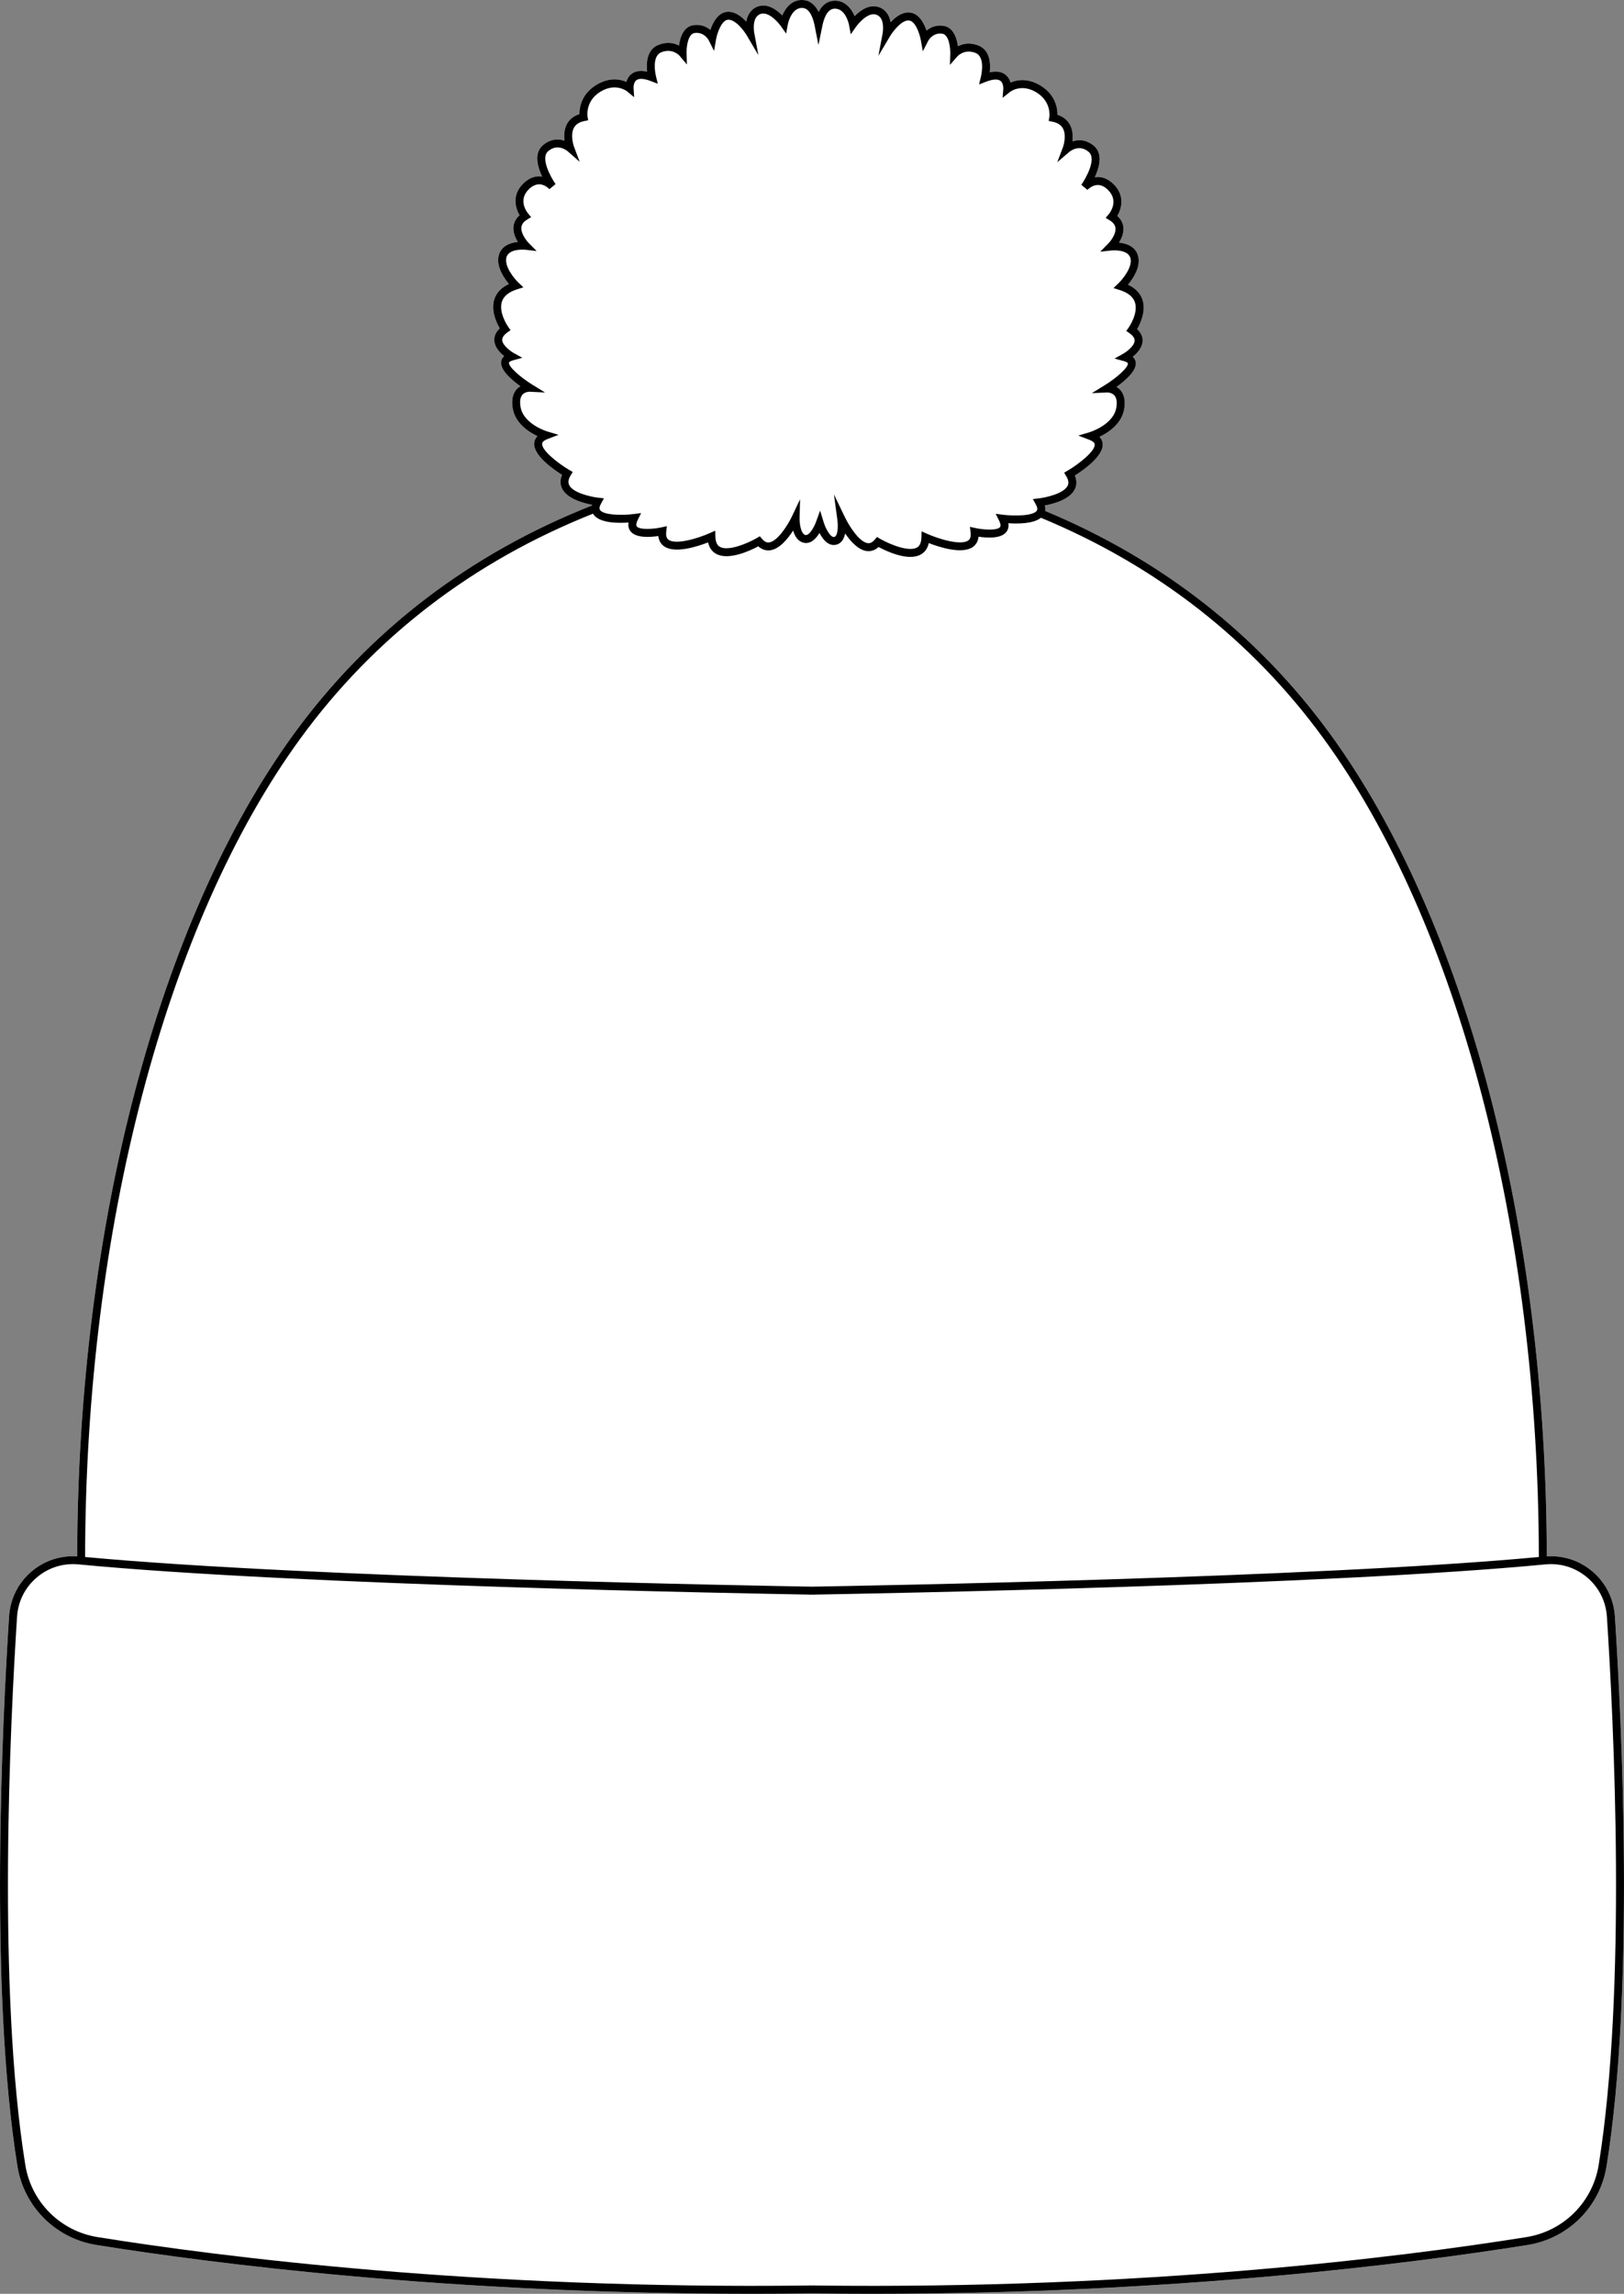 <?xml version="1.0" encoding="UTF-8"?>
<svg id="Layer_2" data-name="Layer 2" xmlns="http://www.w3.org/2000/svg" viewBox="0 0 407.6 575.49">
  <rect x="0" y="0" width="407.6" height="575.49" fill="#808080" stroke="none"/>
  <defs>
    <style>
      .cls-1 {
        fill: #fff;
      }
    </style>
  </defs>
  <g id="_710_copy" data-name="710 copy">
    <g>
      <path class="cls-1" d="M405.31,405.48c1.74,26.79,5.01,93.88-2.09,137.98-1.64,10.19-9.6,18.14-19.81,19.77-29.45,4.71-88.55,12.26-164.68,12.26-4.91,0-9.89-.03-14.93-.1-5.05,.07-10.03,.1-14.93,.1-76.14,0-135.24-7.55-164.68-12.26-10.21-1.63-18.18-9.58-19.82-19.77-7.1-44.1-3.82-111.19-2.09-137.98,.29-4.39,2.29-8.38,5.64-11.22,3.21-2.74,7.26-4.06,11.45-3.79,.12-82.7,20.45-159.82,54.44-206.42,18.86-25.84,44.01-45.08,74.76-57.23,.01-.06,.01-.12,.02-.18-2.15-.4-6.25-1.48-7.53-4.07-.37-.76-.63-1.93-.01-3.44-2.22-1.4-7.23-4.91-6.98-7.97,.05-.52,.24-1.15,.81-1.74-2.21-1.05-5.63-3.25-6.22-7.1-.31-2.01,.03-3.58,1-4.66,.29-.32,.61-.57,.94-.76-2.2-1.57-5.12-4.09-4.83-6.19,.06-.43,.26-.93,.75-1.38-1.08-.86-2.37-2.23-2.46-3.89-.07-1.11,.39-2.14,1.37-3.05-.83-1.43-2.29-4.51-1.35-7.36,.54-1.63,1.76-2.9,3.65-3.78-1.28-1.53-3.21-4.39-2.58-7.07,.6-2.55,3.01-3.3,4.82-3.49-.65-1.05-1.27-2.47-1.09-3.92,.13-1.07,.64-2,1.53-2.77-1.13-1.89-1.93-5.11,.87-7.91,1.24-1.23,2.58-1.86,4-1.86h.03c.26,.01,.51,.03,.75,.07-1.16-2.49-2.08-5.87,.17-7.84,1.9-1.66,3.9-1.68,5.45-1.18-.16-1.26-.12-2.85,.63-4.21,.65-1.17,1.69-1.99,3.11-2.44-.01-1.63,.47-5.03,4.25-7.33,3.25-1.98,5.97-1.44,7.54-.76,.19-.7,.58-1.47,1.33-2.03,.96-.72,2.26-.9,3.88-.54-.24-2.16-.1-5.58,2.87-6.73,2.2-.86,3.95-.43,5.12,.18,.29-2.28,1.28-4.83,3.73-5.13,1.88-.24,3.25,.45,4.15,1.21,.63-1.87,1.92-4.38,4.31-4.55,1.86-.1,3.5,1.17,4.7,2.47,.29-1.65,1.13-3.14,2.84-3.78,2.48-.93,4.83,.84,6.2,2.23,.84-1.99,2.54-4.13,5.41-3.85,1.19,.12,2.65,.78,3.71,2.97,1.05-2.05,2.47-2.68,3.63-2.79,2.86-.29,4.56,1.85,5.41,3.84,1.37-1.39,3.71-3.15,6.19-2.22,1.71,.64,2.55,2.12,2.84,3.75,1.2-1.3,2.86-2.56,4.7-2.44,2.39,.16,3.69,2.68,4.32,4.55,.9-.77,2.26-1.46,4.15-1.22,2.44,.3,3.43,2.86,3.72,5.14,1.17-.61,2.93-1.05,5.13-.19,2.97,1.15,3.1,4.57,2.86,6.73,1.62-.36,2.92-.18,3.88,.54,.75,.56,1.14,1.33,1.34,2.03,1.56-.68,4.28-1.22,7.53,.76,3.78,2.3,4.26,5.7,4.25,7.33,1.42,.45,2.46,1.27,3.11,2.44,.75,1.37,.8,2.95,.64,4.22,1.55-.5,3.55-.48,5.45,1.18,2.24,1.96,1.33,5.34,.17,7.83,.24-.04,.48-.06,.74-.07h.03c1.42,0,2.76,.63,4,1.86,2.8,2.81,2,6.03,.87,7.92,.89,.77,1.4,1.7,1.53,2.77,.18,1.45-.44,2.87-1.09,3.91,1.82,.19,4.22,.94,4.82,3.49,.63,2.69-1.29,5.54-2.57,7.07,1.88,.88,3.1,2.15,3.64,3.78,.94,2.85-.52,5.94-1.35,7.37,.98,.91,1.44,1.93,1.38,3.04-.1,1.66-1.39,3.03-2.47,3.9,.49,.45,.69,.95,.75,1.37,.3,2.11-2.63,4.62-4.83,6.19,.33,.19,.65,.44,.95,.77,.97,1.08,1.31,2.65,1,4.65-.6,3.85-4.02,6.06-6.23,7.1,.57,.59,.76,1.22,.81,1.74,.25,3.06-4.76,6.57-6.98,7.97,.62,1.51,.36,2.68-.01,3.44-1.28,2.6-5.38,3.68-7.53,4.08,.13,.52,.12,.96,.06,1.35,29.25,12.18,53.3,30.97,71.48,55.88,33.99,46.6,54.32,123.72,54.44,206.42,4.19-.27,8.24,1.05,11.46,3.79,3.34,2.84,5.34,6.83,5.63,11.22Z"/>
      <path d="M405.31,405.48c-.29-4.39-2.29-8.38-5.63-11.22-3.22-2.74-7.27-4.06-11.46-3.79-.12-82.7-20.45-159.82-54.44-206.42-18.18-24.91-42.23-43.7-71.48-55.88,.06-.39,.07-.83-.06-1.35,2.15-.4,6.25-1.48,7.53-4.08,.37-.76,.63-1.93,.01-3.44,2.22-1.4,7.23-4.91,6.98-7.97-.05-.52-.24-1.15-.81-1.74,2.21-1.04,5.63-3.25,6.23-7.1,.31-2-.03-3.57-1-4.65-.3-.33-.62-.58-.95-.77,2.2-1.57,5.13-4.08,4.83-6.19-.06-.42-.26-.92-.75-1.37,1.08-.87,2.37-2.24,2.47-3.9,.06-1.11-.4-2.13-1.38-3.04,.83-1.43,2.29-4.52,1.35-7.37-.54-1.63-1.76-2.9-3.64-3.78,1.28-1.53,3.2-4.38,2.57-7.07-.6-2.55-3-3.3-4.82-3.49,.65-1.04,1.27-2.46,1.09-3.91-.13-1.07-.64-2-1.53-2.77,1.13-1.89,1.93-5.11-.87-7.92-1.24-1.23-2.58-1.86-4-1.86h-.03c-.26,.01-.5,.03-.74,.07,1.16-2.49,2.07-5.87-.17-7.83-1.9-1.66-3.9-1.68-5.45-1.18,.16-1.27,.11-2.85-.64-4.22-.65-1.17-1.69-1.99-3.11-2.44,.01-1.63-.47-5.03-4.25-7.33-3.25-1.98-5.97-1.44-7.53-.76-.2-.7-.59-1.47-1.34-2.03-.96-.72-2.26-.9-3.88-.54,.24-2.16,.11-5.58-2.86-6.73-2.2-.86-3.96-.42-5.13,.19-.29-2.28-1.28-4.84-3.72-5.14-1.89-.24-3.25,.45-4.15,1.22-.63-1.87-1.93-4.39-4.32-4.55-1.84-.12-3.5,1.14-4.7,2.44-.29-1.63-1.13-3.11-2.84-3.75-2.48-.93-4.82,.83-6.19,2.22-.85-1.99-2.55-4.13-5.41-3.84-1.16,.11-2.58,.74-3.63,2.79-1.06-2.19-2.52-2.85-3.71-2.97-2.87-.28-4.57,1.86-5.41,3.85-1.37-1.39-3.72-3.16-6.2-2.23-1.71,.64-2.55,2.13-2.84,3.78-1.2-1.3-2.84-2.57-4.7-2.47-2.39,.17-3.68,2.68-4.31,4.55-.9-.76-2.27-1.45-4.15-1.21-2.45,.3-3.44,2.85-3.73,5.13-1.17-.61-2.92-1.04-5.12-.18-2.97,1.15-3.11,4.57-2.87,6.73-1.62-.36-2.92-.18-3.88,.54-.75,.56-1.14,1.33-1.33,2.03-1.57-.68-4.29-1.22-7.54,.76-3.78,2.3-4.26,5.7-4.25,7.33-1.42,.45-2.46,1.27-3.11,2.44-.75,1.36-.79,2.95-.63,4.21-1.55-.5-3.55-.48-5.45,1.18-2.25,1.97-1.33,5.35-.17,7.84-.24-.04-.49-.06-.75-.07h-.03c-1.42,0-2.76,.63-4,1.86-2.8,2.8-2,6.02-.87,7.91-.89,.77-1.4,1.7-1.53,2.77-.18,1.45,.44,2.87,1.09,3.92-1.81,.19-4.22,.94-4.82,3.49-.63,2.68,1.3,5.54,2.58,7.07-1.89,.88-3.11,2.15-3.65,3.78-.94,2.85,.52,5.93,1.35,7.36-.98,.91-1.44,1.94-1.37,3.05,.09,1.66,1.38,3.03,2.46,3.89-.49,.45-.69,.95-.75,1.38-.29,2.1,2.63,4.62,4.83,6.19-.33,.19-.65,.44-.94,.76-.97,1.08-1.31,2.65-1,4.66,.59,3.85,4.01,6.05,6.22,7.1-.57,.59-.76,1.22-.81,1.74-.25,3.06,4.76,6.57,6.98,7.97-.62,1.51-.36,2.68,.01,3.44,1.28,2.59,5.38,3.67,7.53,4.07-.01,.06-.01,.12-.02,.18-30.75,12.15-55.9,31.39-74.76,57.23-33.99,46.6-54.32,123.72-54.44,206.42-4.19-.27-8.24,1.05-11.45,3.79-3.35,2.84-5.35,6.83-5.64,11.22-1.73,26.79-5.01,93.88,2.09,137.98,1.64,10.19,9.61,18.14,19.82,19.77,29.44,4.71,88.54,12.26,164.68,12.26,4.9,0,9.88-.03,14.93-.1,5.04,.07,10.02,.1,14.93,.1,76.13,0,135.23-7.55,164.68-12.26,10.21-1.63,18.17-9.58,19.81-19.77,7.1-44.1,3.83-111.19,2.09-137.98ZM142.86,121.69c-.33-.68-.22-1.46,.36-2.41l.52-.87-.87-.51c-2.83-1.66-6.94-4.9-6.8-6.58,.03-.45,.5-.84,1.37-1.18l2.75-1.05-2.83-.84c-.06-.02-6.05-1.84-6.72-6.23-.22-1.38-.05-2.39,.49-3.01,.68-.76,1.79-.73,1.79-.73l3.88,.19-3.31-2.04c-2.83-1.75-5.88-4.41-5.74-5.44,.03-.19,.42-.42,.99-.58l2.35-.65-2.13-1.18c-.73-.41-2.83-1.88-2.91-3.26-.03-.63,.4-1.27,1.28-1.91l.81-.58-.58-.81s-2.51-3.57-1.58-6.36c.46-1.38,1.72-2.41,3.77-3.06l1.61-.51-1.22-1.16c-1.03-.99-3.58-4.03-3.05-6.29,.58-2.42,4.74-1.98,4.79-1.98l2.81,.32-1.99-2.01c-.57-.58-2.02-2.43-1.84-3.97,.1-.75,.57-1.38,1.46-1.92l.99-.6-.75-.9c-.27-.33-2.63-3.31,.14-6.07,.85-.85,1.74-1.24,2.6-1.28,1.35,.01,2.41,1.03,2.6,1.23l1.54-1.27c-1.19-1.71-3.86-6.51-1.89-8.23,2.37-2.08,4.69-.21,4.94,0l3.01,2.64-1.42-3.75s-1.08-2.9-.01-4.82c.47-.86,1.33-1.41,2.6-1.66l.95-.19-.16-.96s-.62-3.86,3.25-6.22c3.8-2.31,6.56-.17,6.67-.08l1.79,1.47-.15-2.31s-.07-1.39,.72-1.97c.67-.5,1.91-.42,3.58,.22l1.78,.68-.45-1.85c-.13-.52-1.16-5.08,1.36-6.06,2.79-1.08,4.48,.81,4.55,.89l1.85,2.19-.09-2.87c-.04-1.24,.25-4.81,2.06-5.04,2.37-.29,3.44,1.73,3.49,1.81l1.35,2.7,.52-2.98c.28-1.53,1.37-4.74,2.99-4.85,1.88-.12,4.06,2.84,4.74,4l2.87,4.87-1.03-5.56c-.07-.4-.65-3.92,1.53-4.74,2.31-.87,5.07,2.92,5.1,2.96l1.37,1.96,.43-2.35s.86-4.38,3.81-4.08c1.81,.18,2.6,2.84,2.91,4.4l.96,4.88,1-4.87c.31-1.5,1.09-4.06,2.87-4.23,2.93-.29,3.77,3.9,3.81,4.07l.43,2.35,1.37-1.96s2.77-3.83,5.09-2.95c2.2,.81,1.6,4.34,1.53,4.74l-1.05,5.56,2.89-4.87c.69-1.16,2.9-4.12,4.74-4,1.75,.11,2.77,3.63,3,4.85l.52,2.88,1.35-2.61c.05-.08,1.12-2.1,3.49-1.81,1.8,.23,2.09,3.81,2.05,5.05l-.09,2.8,1.85-2.12c.07-.08,1.77-1.98,4.56-.9,2.51,.98,1.48,5.54,1.35,6.06l-.45,1.86,1.78-.69c1.67-.64,2.91-.72,3.58-.22,.8,.58,.73,1.96,.73,1.96l-.17,2.3,1.8-1.44c.12-.1,2.87-2.24,6.67,.07,3.83,2.34,3.28,6.07,3.25,6.22l-.16,.96,.95,.19c1.28,.25,2.13,.8,2.61,1.66,1.06,1.92,0,4.81-.01,4.83l-1.4,3.67,2.98-2.55c.26-.22,2.57-2.09,4.95,0,1.97,1.72-.7,6.51-1.89,8.22l1.54,1.27c.19-.21,1.25-1.22,2.59-1.23h.02c.87,0,1.74,.43,2.58,1.28,2.77,2.77,.41,5.75,.14,6.08l-.76,.89,1,.61c.89,.54,1.36,1.17,1.46,1.92,.18,1.54-1.26,3.38-1.84,3.95l-1.99,2.01,2.81-.31s4.22-.43,4.79,1.98c.53,2.26-2.02,5.3-3.05,6.29l-1.22,1.16,1.61,.51c2.04,.65,3.31,1.68,3.77,3.06,.93,2.8-1.56,6.33-1.58,6.37l-.59,.81,.82,.58c.88,.63,1.32,1.27,1.28,1.9-.08,1.39-2.18,2.86-2.91,3.27l-2.13,1.19,2.35,.64c.7,.19,.97,.43,.99,.57,.14,1.03-2.91,3.69-5.74,5.44l-3.3,2.03,3.87-.18c.08,0,1.13,.01,1.78,.73,.55,.61,.72,1.62,.51,3.01-.68,4.39-6.67,6.22-6.73,6.24l-2.83,.84,2.75,1.05c.88,.34,1.34,.73,1.37,1.17,.14,1.68-3.97,4.92-6.8,6.58l-.87,.51,.52,.87c.58,.95,.69,1.73,.36,2.41-.99,2.02-5.68,2.99-7.24,3.17l-1.49,.17,.72,1.3c.41,.73,.49,1.28,.26,1.63-.89,1.3-5.57,1.37-8.45,1.01l-1.86-.24,.84,1.68c.22,.45,.56,1.26,.25,1.65-.69,.89-4.04,.71-6.19,.24l-1.37-.3,.17,1.4c.17,1.46-.39,1.88-.58,2.01-1.81,1.33-7.31-.32-10.35-1.67l-1.37-.61-.04,1.5c-.05,1.96-.87,2.42-1.14,2.57-2.02,1.13-6.77-.77-9.29-2.23l-.72-.43-.55,.65c-.77,.91-1.38,.95-1.78,.9-2.02-.25-4.54-4.05-5.74-6.54l-2.74-5.69,.85,6.27c.27,2,.09,4.22-.78,4.41-.91,.2-2.16-2.08-2.66-3.74l-.88-2.87-1.02,2.82c-.46,1.28-1.73,3.56-2.71,3.29-1.14-.33-1.45-3.04-1.42-4.23l.12-4.73-2.02,4.27c-1.14,2.4-3.7,6.3-5.75,6.56-.39,.05-1.01,.01-1.78-.9l-.55-.65-.72,.43c-2.52,1.46-7.27,3.37-9.28,2.24-.28-.15-1.1-.61-1.15-2.57l-.04-1.5-1.37,.61c-3.04,1.35-8.54,3-10.35,1.67-.18-.14-.75-.55-.58-2.01l.16-1.4-1.36,.3c-2.15,.47-5.5,.65-6.19-.24-.31-.39,.03-1.21,.25-1.66l.84-1.68-1.86,.24c-2.88,.36-7.56,.3-8.45-1.01-.23-.35-.15-.9,.26-1.63l.72-1.31-1.49-.16c-1.56-.18-6.24-1.13-7.24-3.16Zm-67.43,63.54c18.53-25.4,43.23-44.35,73.42-56.36,.03,.07,.07,.14,.11,.2,1.49,2.2,6.18,2.21,8.79,2.02-.14,.85,.03,1.59,.5,2.2,1.37,1.76,4.97,1.5,6.97,1.19,.15,1.33,.8,2.11,1.4,2.54,2.68,1.98,8.48,.08,11.1-.94,.29,1.32,.96,2.28,2.01,2.87,3.15,1.75,8.59-.82,10.58-1.88,1.11,.98,2.21,1.09,2.99,.99,2.33-.3,4.42-2.86,5.77-4.96,.37,1.32,1.09,2.63,2.5,3.03,1.84,.53,3.24-.99,4.11-2.42,.82,1.59,2.2,3.38,4.14,2.96,1.39-.31,2.04-1.5,2.3-2.84,1.35,1.99,3.28,4.15,5.42,4.42,.78,.1,1.88-.02,2.98-1.01,1.51,.81,5,2.48,7.97,2.48,.95,0,1.85-.18,2.61-.6,1.05-.59,1.72-1.55,2.01-2.87,2.62,1.02,8.42,2.92,11.11,.94,.59-.43,1.24-1.21,1.39-2.54,2,.31,5.6,.57,6.97-1.19,.47-.61,.64-1.34,.5-2.19,2.33,.16,6.28,.17,8.18-1.37,29.03,12.03,52.89,30.64,70.9,55.33,33.77,46.3,53.96,123.05,54.07,205.4-56.3,5.26-172.19,7.27-182.43,7.44-10.24-.17-126.14-2.18-182.44-7.44,.11-82.35,20.3-159.1,54.07-205.4Zm325.82,357.91c-1.51,9.34-8.8,16.62-18.16,18.12-31.19,4.99-95.74,13.17-178.58,12.14v-.02c-.24,.01-.48,.01-.71,.01s-.47,0-.71-.01v.02c-82.85,1.03-147.4-7.15-178.59-12.14-9.35-1.5-16.65-8.78-18.15-18.12-7.08-43.89-3.8-110.8-2.07-137.53,.25-3.85,2-7.34,4.93-9.83,2.93-2.5,6.65-3.66,10.49-3.3,54.78,5.27,169.42,7.34,183.39,7.58v.02s.3-.01,.71-.01,.66,.01,.7,.01v-.02c13.97-.24,128.61-2.31,183.39-7.58,3.83-.36,7.56,.8,10.49,3.3,2.93,2.49,4.68,5.98,4.93,9.83,1.74,26.73,5.01,93.64-2.06,137.53Z"/>
    </g>
  </g>
</svg>